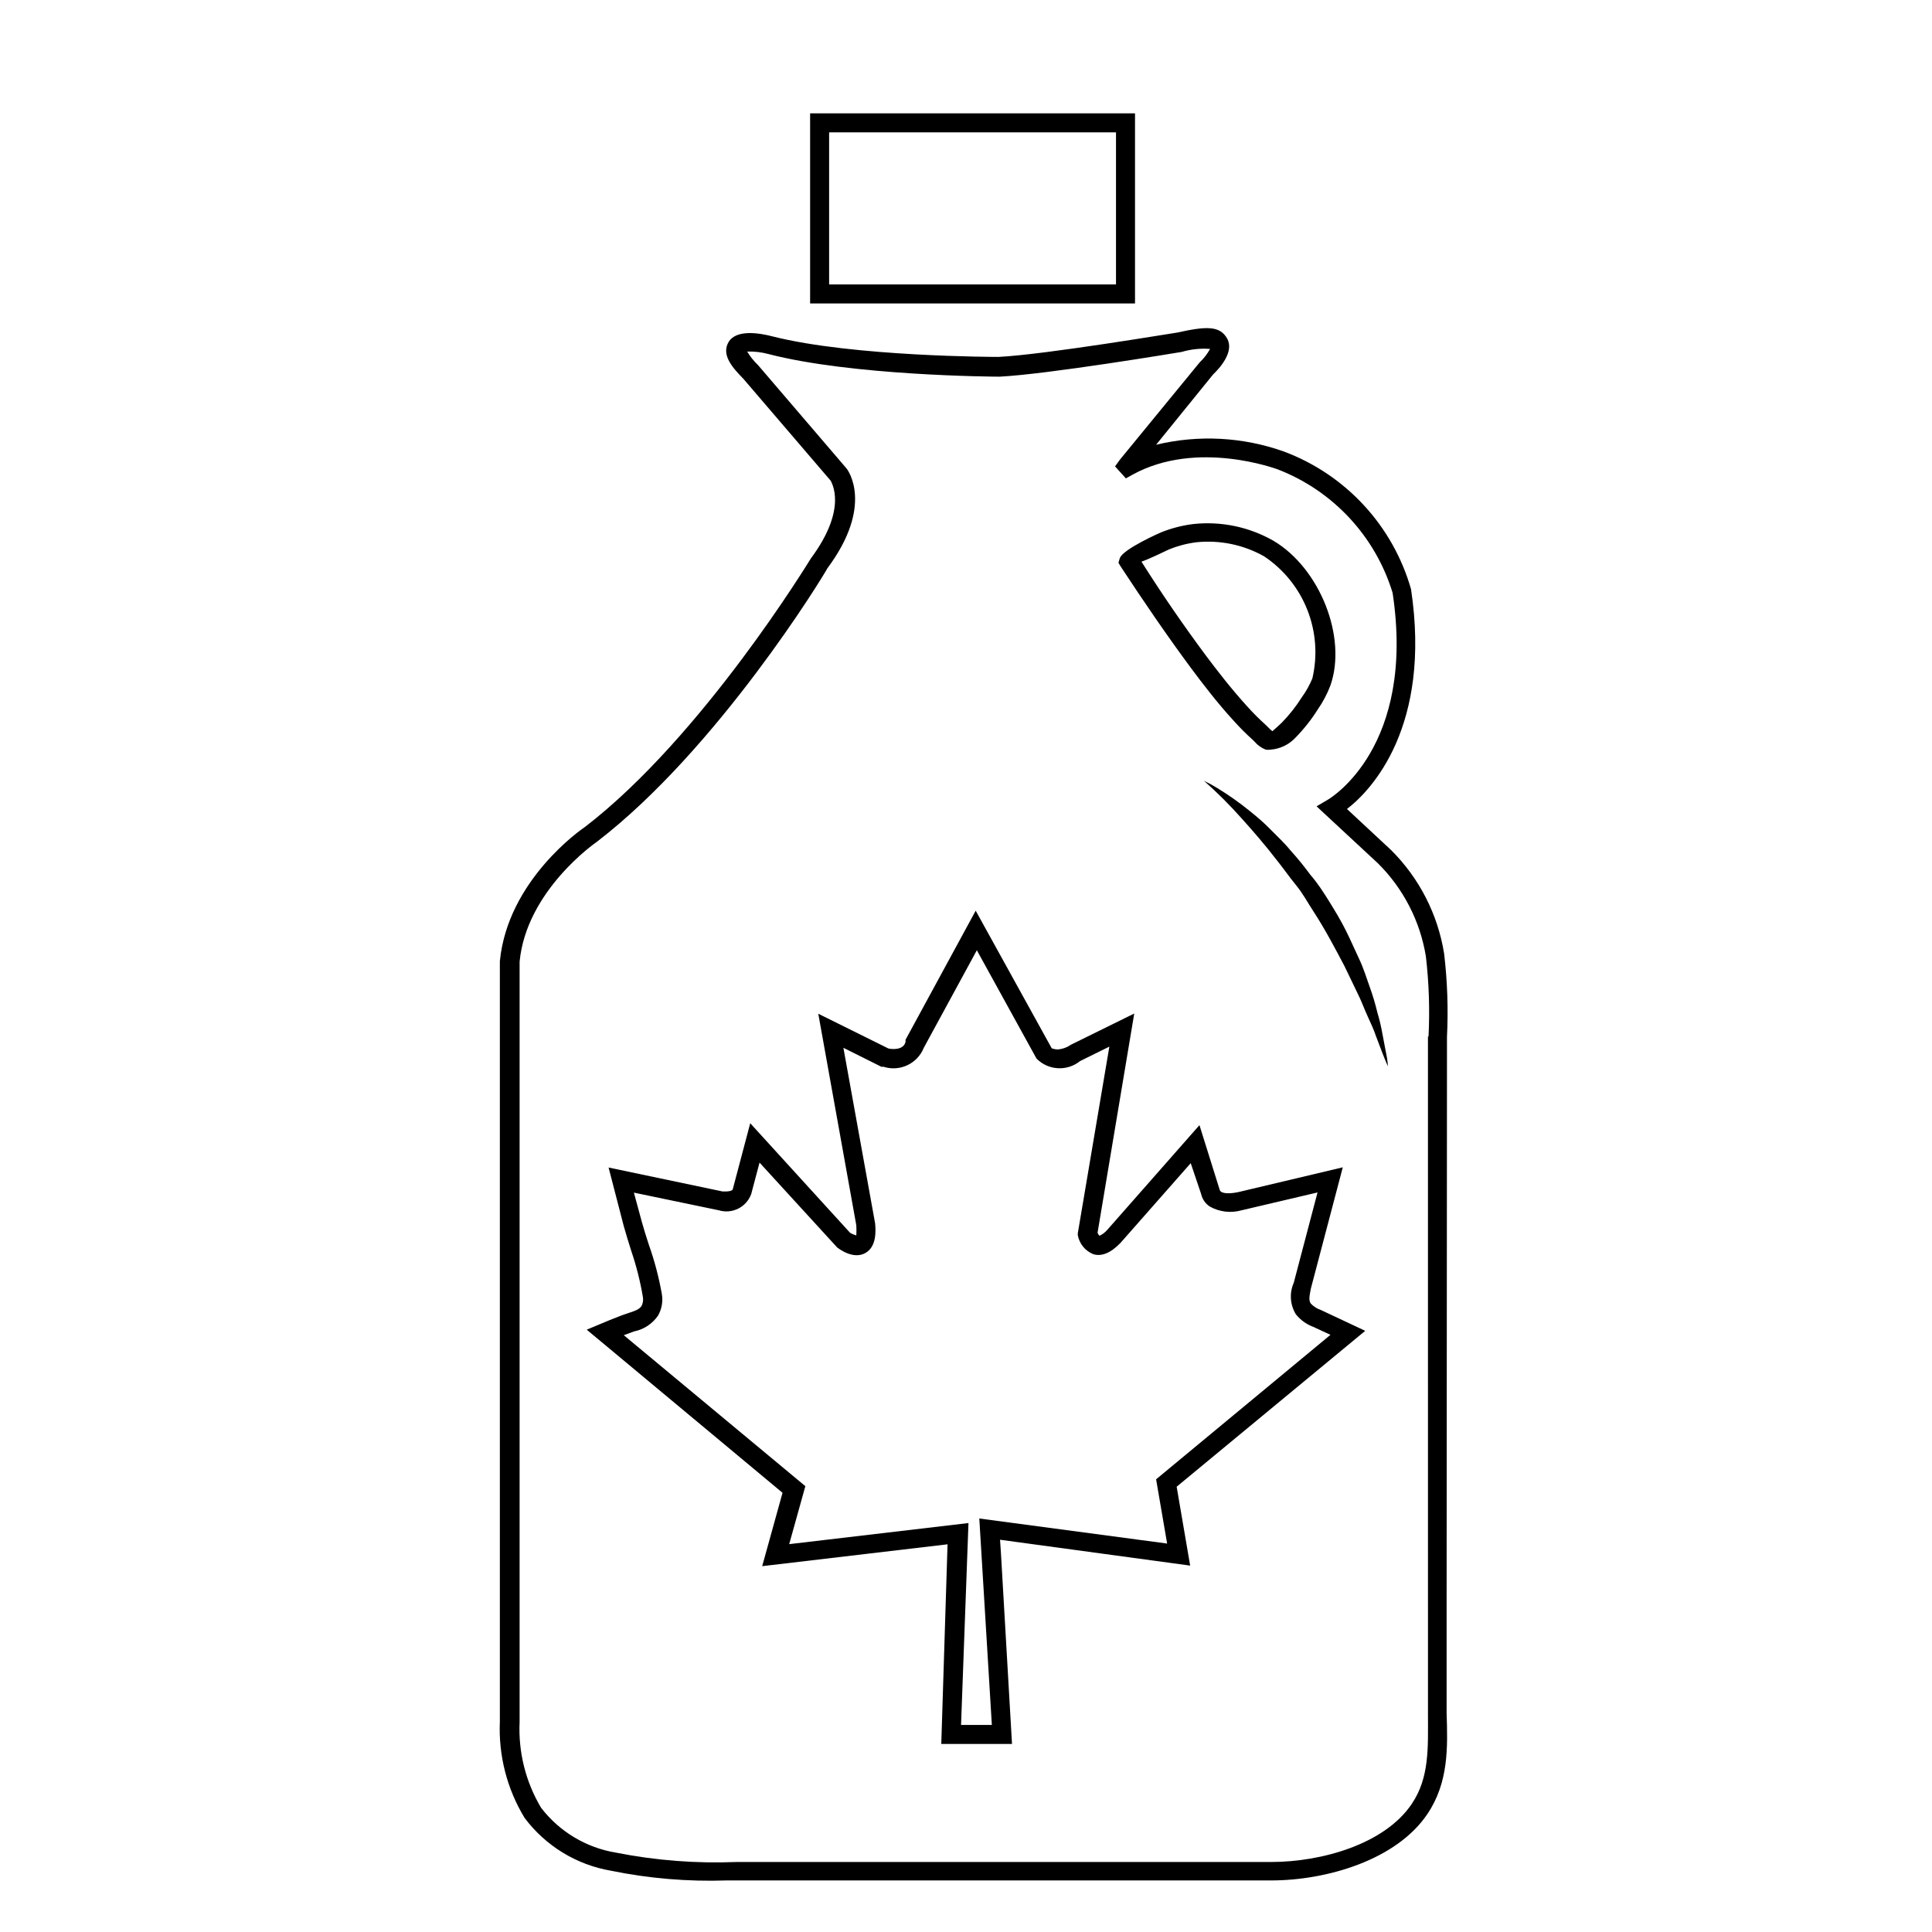 <?xml version="1.0" encoding="UTF-8"?>
<!-- Uploaded to: ICON Repo, www.svgrepo.com, Generator: ICON Repo Mixer Tools -->
<svg fill="#000000" width="800px" height="800px" version="1.1" viewBox="144 144 512 512" xmlns="http://www.w3.org/2000/svg">
 <path d="m444.79 174.04h-86.102v50.383h86.102zm-5.039 45.344h-76.027v-40.305h76.027zm87.711 207.07v-7.656-0.004c0.367-7.363 0.113-14.742-0.754-22.066-1.66-10.41-6.582-20.023-14.059-27.457l-11.688-10.883c6.602-5.039 22.418-21.965 16.977-58.242l0.004 0.004c-4.801-16.809-17.289-30.344-33.656-36.477-10.887-3.883-22.668-4.512-33.906-1.812l15.113-18.641c1.762-1.664 5.644-5.996 3.727-9.473-1.914-3.477-5.543-3.324-13.25-1.613-0.352 0-34.914 5.844-47.359 6.449-0.402 0-38.441 0-59.902-5.441-3.477-0.906-9.621-1.914-11.637 1.512-2.016 3.426 1.16 6.902 3.879 9.672l23.227 27.105c0 0.301 4.734 7.055-5.289 20.555-0.301 0.453-28.668 47.207-59.902 71.188-0.855 0.555-20.453 14.105-22.52 35.57v201.52c-0.387 8.961 1.895 17.832 6.551 25.492 5.566 7.434 13.77 12.445 22.922 14.008 10.074 2.055 20.355 2.918 30.633 2.57h144.29c14.762 0 33.301-5.441 41.465-17.684 5.594-8.363 5.34-17.633 5.039-26.652v-6.297-21.965zm-5.039-7.758v7.758l0.004 143.48v21.914 6.5c0 8.566 0.453 16.676-4.281 23.68-7.152 10.68-23.879 15.418-37.281 15.418h-141.68c-10.688 0.434-21.395-0.395-31.891-2.469-7.902-1.289-15.02-5.543-19.898-11.891-4.086-6.852-6.066-14.754-5.695-22.723v-201.52c1.812-18.844 20.152-31.539 20.453-31.738 32.094-24.637 60.105-70.535 61.113-72.5 12.344-16.574 5.492-25.996 5.039-26.5l-23.426-27.355c-1.113-1.059-2.082-2.262-2.871-3.578 1.902-0.066 3.805 0.152 5.641 0.652 22.117 5.746 59.398 5.996 61.262 5.996 12.848-0.656 46.652-6.297 48.215-6.551v0.004c2.449-0.727 5.012-1 7.559-0.809-0.73 1.332-1.668 2.539-2.769 3.578l-21.109 25.746-1.309 1.812 2.871 3.176 1.812-1.008c17.078-9.371 38.137-1.461 38.34-1.41v-0.004c14.672 5.641 25.934 17.719 30.531 32.75 6.144 40.758-16.273 54.312-17.23 54.863l-2.922 1.715 16.273 15.113c6.719 6.668 11.164 15.293 12.695 24.637 0.824 7.055 1.059 14.164 0.703 21.262zm-62.672-97.488c2.922 3.93 6.852 9.07 11.234 13.855 1.59 1.766 3.269 3.449 5.039 5.035l0.453 0.453v0.004c0.801 0.938 1.824 1.664 2.973 2.113 0.402 0.055 0.809 0.055 1.211 0 2.512-0.18 4.867-1.293 6.598-3.121 2.242-2.285 4.238-4.801 5.945-7.508 1.383-1.988 2.516-4.137 3.375-6.398 4.434-12.695-2.719-30.984-15.113-38.34-6.414-3.656-13.816-5.207-21.16-4.434-2.957 0.359-5.852 1.102-8.617 2.215 0 0-10.078 4.383-10.934 6.852l-0.352 1.211 0.605 1.008c5.996 9.117 12.242 18.289 18.742 27.055zm-5.996-31.59c2.344-0.953 4.797-1.598 7.305-1.914 6.223-0.641 12.488 0.66 17.938 3.727 5.172 3.449 9.168 8.395 11.453 14.172 2.289 5.781 2.758 12.121 1.344 18.176-0.738 1.781-1.688 3.473-2.82 5.035-1.523 2.418-3.297 4.664-5.293 6.703-1.41 1.359-2.367 2.117-2.469 2.266-0.359-0.273-0.695-0.578-1.008-0.906l-0.656-0.656h0.004c-1.773-1.582-3.457-3.262-5.039-5.035-4.231-4.637-8.062-9.621-10.934-13.453-5.996-8.062-11.738-16.426-17.078-24.887 2.469-0.859 6.449-2.875 7.254-3.227zm37.633 199.86c-0.605-0.855-0.402-1.863 0-3.981l8.465-32.145-27.859 6.606c-3.375 0.656-4.586 0-4.734-0.555l-5.391-17.23-24.434 27.762-0.004-0.004c-0.566 0.668-1.27 1.199-2.062 1.562-0.227-0.227-0.398-0.504-0.504-0.805l9.723-58.09-16.777 8.262c-1.07 0.746-2.324 1.184-3.629 1.262-0.496-0.031-0.988-0.133-1.461-0.305l-20.152-36.477-18.59 34.207v0.555c-0.555 2.266-3.578 1.965-4.535 1.762l-18.59-9.219 10.078 56.074v0.004c0.051 0.891 0.051 1.781 0 2.668-0.586-0.148-1.148-0.387-1.664-0.703l-26.449-29.02-4.586 17.332c0 0.656-1.258 0.754-2.016 0.754h-0.707l-30.23-6.348 4.035 15.566c0.605 2.117 1.258 4.281 1.965 6.5 1.348 3.961 2.375 8.02 3.074 12.141 0.168 0.82 0.062 1.668-0.305 2.418-0.555 0.957-1.715 1.359-3.727 2.016-2.016 0.656-3.223 1.211-5.039 1.914l-5.793 2.418 51.891 43.227-5.391 19.445 49.121-5.793-1.66 52.902h18.742l-2.922-50.383-0.25-3.727 50.383 6.852-3.578-20.906 49.973-41.312-11.688-5.492c-1.031-0.34-1.965-0.926-2.719-1.711zm-41.008 46.555 2.922 17.027-49.777-6.648 3.324 54.715h-8.16l1.965-53.504-47.508 5.59 4.281-15.367-48.113-40 2.719-1.008h0.004c2.578-0.512 4.856-2.016 6.348-4.184 0.992-1.738 1.348-3.769 1.008-5.742-0.785-4.422-1.93-8.77-3.426-13-0.707-2.117-1.359-4.231-1.914-6.246l-2.066-7.609 22.52 4.684v0.004c3.535 1.051 7.285-0.82 8.562-4.281l2.215-8.363 20.555 22.469c0.707 0.555 4.332 3.223 7.457 1.512 3.125-1.715 2.769-6.144 2.621-7.859l-8.41-46.551 10.078 5.039h0.555l-0.004-0.004c4.332 1.383 8.992-0.816 10.68-5.035l14.055-25.844 15.82 28.719 0.004-0.004c3.106 3.144 8.094 3.43 11.535 0.652l7.758-3.828-8.363 49.473v0.508c0.422 2.273 1.984 4.176 4.133 5.035 2.215 0.656 4.637-0.352 7.203-3.023l18.59-21.109 2.773 8.215c0.305 1.34 1.117 2.516 2.266 3.273 2.559 1.441 5.586 1.805 8.414 1.008l20.152-4.734-6.297 23.93c-1.199 2.711-0.992 5.836 0.555 8.363 1.242 1.535 2.879 2.703 4.734 3.375l4.434 2.066zm60.004-117.89c-0.336-1.957-0.789-3.894-1.359-5.793-0.547-2.289-1.219-4.543-2.016-6.754-0.855-2.367-1.664-5.039-2.769-7.356-1.109-2.316-2.266-5.039-3.578-7.656-1.309-2.621-2.769-5.039-4.332-7.559s-3.176-5.039-5.039-7.152c-1.664-2.277-3.445-4.461-5.34-6.551-1.715-2.117-3.727-3.93-5.441-5.691-1.715-1.762-3.578-3.324-5.289-4.684v-0.004c-2.734-2.223-5.613-4.258-8.617-6.094-1.137-0.707-2.312-1.348-3.527-1.918 3.559 3.152 6.926 6.519 10.078 10.078 2.871 3.176 6.098 6.902 9.32 11.082 1.664 2.066 3.223 4.332 5.039 6.551 1.812 2.215 3.074 4.637 4.637 7.004 3.074 4.734 5.691 9.723 8.16 14.41l3.324 6.902c1.109 2.168 1.863 4.332 2.769 6.297s1.715 3.727 2.266 5.391l1.613 4.231c0.906 2.367 1.512 3.68 1.512 3.68s0-1.41-0.555-3.93z"/>
</svg>